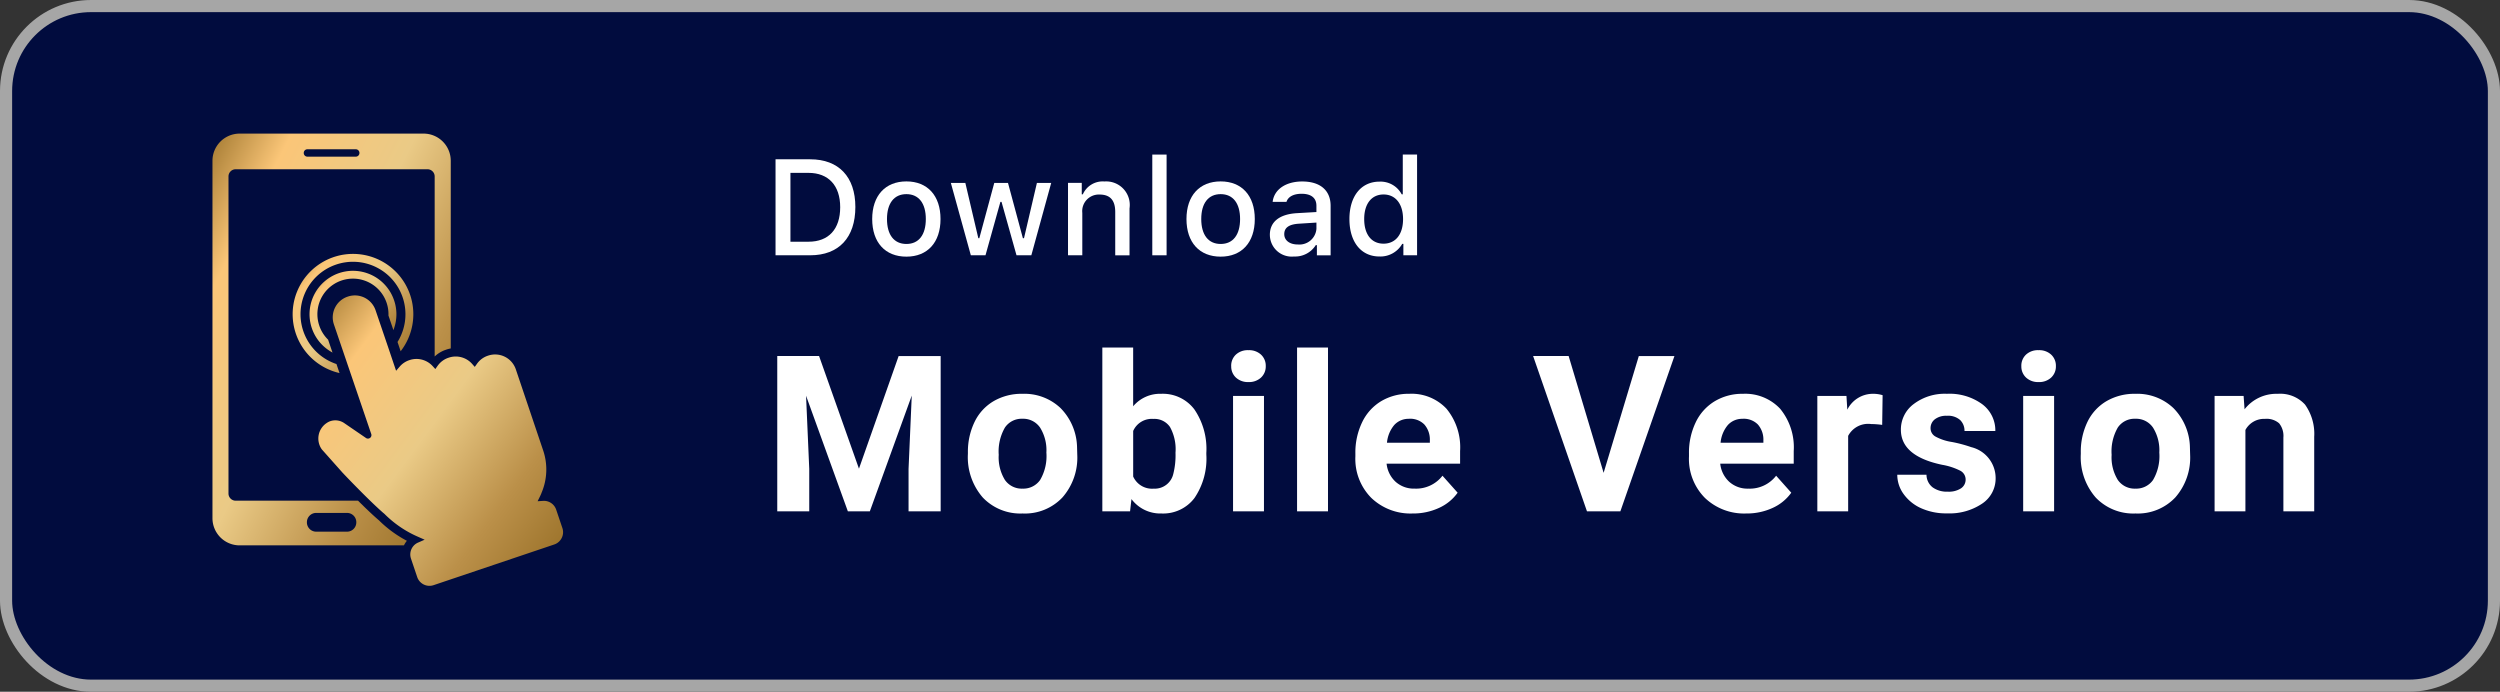<svg xmlns="http://www.w3.org/2000/svg" xmlns:xlink="http://www.w3.org/1999/xlink" width="206" height="57" viewBox="0 0 206 57">
  <rect x="0" y="0" width="206" height="57" fill="#333333" stroke="none"/>
  <defs>
    <linearGradient id="linear-gradient" x1="-0.076" y1="0.067" x2="0.911" y2="0.935" gradientUnits="objectBoundingBox">
      <stop offset="0" stop-color="#9f762e"/>
      <stop offset="0.2" stop-color="#fbc678"/>
      <stop offset="0.5" stop-color="#eaca86"/>
      <stop offset="0.8" stop-color="#bb9049"/>
      <stop offset="1" stop-color="#9f762e"/>
    </linearGradient>
    <clipPath id="clip-path">
      <rect id="Rectangle_19582" data-name="Rectangle 19582" width="28.891" height="37.267" transform="translate(0 0)" stroke="rgba(0,0,0,0)" stroke-width="1" fill="url(#linear-gradient)"/>
    </clipPath>
  </defs>
  <g id="download-mfx-brochure-mob" transform="translate(0.5 0.5)">
    <rect id="Rectangle_19568" data-name="Rectangle 19568" width="205" height="56" rx="7" fill="#010c3e" stroke="#a6a6a6" stroke-width="1"/>
    <g id="Group_30382" data-name="Group 30382" transform="translate(-615.158 -2762)">
      <path id="Path_39844" data-name="Path 39844" d="M45.909,8.043c2.345,0,3.721,1.441,3.721,3.93,0,2.527-1.366,3.979-3.721,3.979H43.052V8.043ZM44.28,14.834h1.492c1.654,0,2.608-1.03,2.608-2.844,0-1.786-.97-2.828-2.608-2.828H44.28Z" transform="translate(635.51 2766.583)" fill="#fff"/>
      <path id="Path_39845" data-name="Path 39845" d="M49.834,12.694c0-1.924,1.076-3.1,2.817-3.1s2.813,1.173,2.813,3.1-1.07,3.1-2.813,3.1-2.817-1.167-2.817-3.1m4.419,0c0-1.294-.583-2.051-1.6-2.051s-1.6.756-1.6,2.051.577,2.055,1.6,2.055,1.6-.756,1.6-2.055" transform="translate(636.693 2766.854)" fill="#fff"/>
      <path id="Path_39846" data-name="Path 39846" d="M61.985,15.664H60.763l-1.234-4.4h-.093l-1.228,4.4H57L55.353,9.7h1.194l1.069,4.554H57.7L58.931,9.7h1.13l1.227,4.554h.093L62.445,9.7h1.178Z" transform="translate(637.655 2766.871)" fill="#fff"/>
      <path id="Path_39847" data-name="Path 39847" d="M63.573,9.712h1.133v.948h.088A1.787,1.787,0,0,1,66.576,9.6a1.941,1.941,0,0,1,2.066,2.22v3.864H67.464V12.113c0-.96-.417-1.436-1.288-1.436a1.369,1.369,0,0,0-1.425,1.513v3.492H63.573Z" transform="translate(639.089 2766.854)" fill="#fff"/>
      <rect id="Rectangle_13428" data-name="Rectangle 13428" width="1.178" height="8.299" transform="translate(709.607 2774.237)" fill="#fff"/>
      <path id="Path_39848" data-name="Path 39848" d="M71.884,12.694c0-1.924,1.075-3.1,2.817-3.1s2.813,1.173,2.813,3.1-1.07,3.1-2.813,3.1-2.817-1.167-2.817-3.1m4.418,0c0-1.294-.581-2.051-1.6-2.051s-1.6.756-1.6,2.051.577,2.055,1.6,2.055,1.6-.756,1.6-2.055" transform="translate(640.539 2766.854)" fill="#fff"/>
      <path id="Path_39849" data-name="Path 39849" d="M77.734,13.993c0-1.075.8-1.694,2.22-1.782l1.617-.093V11.6c0-.631-.417-.987-1.221-.987-.658,0-1.113.242-1.245.664h-1.14C78.085,10.255,79.049,9.6,80.4,9.6c1.5,0,2.341.746,2.341,2.006v4.078H81.61v-.839h-.093a2.008,2.008,0,0,1-1.793.937,1.8,1.8,0,0,1-1.989-1.786m3.837-.51v-.5l-1.457.093c-.822.055-1.194.335-1.194.861s.465.85,1.106.85a1.407,1.407,0,0,0,1.546-1.3" transform="translate(641.56 2766.854)" fill="#fff"/>
      <path id="Path_39850" data-name="Path 39850" d="M83.318,13.023c0-1.886.969-3.081,2.477-3.081a1.967,1.967,0,0,1,1.831,1.048h.088V7.711h1.178v8.3H87.763v-.943h-.094a2.07,2.07,0,0,1-1.874,1.042c-1.517,0-2.477-1.194-2.477-3.085m1.217,0c0,1.266.6,2.028,1.595,2.028s1.607-.773,1.607-2.024S87.116,11,86.13,11s-1.595.767-1.595,2.022" transform="translate(642.533 2766.525)" fill="#fff"/>
    </g>
    <path id="Path_52194" data-name="Path 52194" d="M4.588-12.8,7.875-3.516l3.27-9.281h3.463V0H11.962V-3.5l.264-6.038L8.771,0H6.961L3.516-9.527,3.779-3.5V0H1.143V-12.8ZM16.852-4.843A5.64,5.64,0,0,1,17.4-7.365a3.989,3.989,0,0,1,1.569-1.714,4.577,4.577,0,0,1,2.377-.606,4.33,4.33,0,0,1,3.142,1.178,4.727,4.727,0,0,1,1.358,3.2l.018.65a4.97,4.97,0,0,1-1.222,3.511A4.247,4.247,0,0,1,21.36.176a4.268,4.268,0,0,1-3.283-1.318,5.058,5.058,0,0,1-1.226-3.586Zm2.54.185a3.545,3.545,0,0,0,.51,2.07,1.682,1.682,0,0,0,1.459.716A1.686,1.686,0,0,0,22.8-2.58a3.879,3.879,0,0,0,.519-2.263A3.51,3.51,0,0,0,22.8-6.9a1.686,1.686,0,0,0-1.459-.729A1.659,1.659,0,0,0,19.9-6.9,3.944,3.944,0,0,0,19.392-4.658ZM36.5-4.667A5.758,5.758,0,0,1,35.523-1.1,3.231,3.231,0,0,1,32.8.176a2.969,2.969,0,0,1-2.47-1.187L30.214,0H27.929V-13.5h2.54v4.843A2.893,2.893,0,0,1,32.78-9.686a3.258,3.258,0,0,1,2.729,1.279,5.767,5.767,0,0,1,.989,3.6Zm-2.54-.185a3.783,3.783,0,0,0-.457-2.1,1.545,1.545,0,0,0-1.362-.664,1.676,1.676,0,0,0-1.67.993v3.753a1.7,1.7,0,0,0,1.688,1,1.568,1.568,0,0,0,1.617-1.213A6.257,6.257,0,0,0,33.958-4.852ZM41.247,0H38.7V-9.51h2.549Zm-2.7-11.971a1.251,1.251,0,0,1,.382-.94,1.436,1.436,0,0,1,1.042-.369,1.44,1.44,0,0,1,1.037.369,1.244,1.244,0,0,1,.387.94,1.247,1.247,0,0,1-.391.949,1.443,1.443,0,0,1-1.033.369,1.443,1.443,0,0,1-1.033-.369A1.247,1.247,0,0,1,38.549-11.971ZM46.524,0H43.975V-13.5h2.549ZM53.5.176a4.668,4.668,0,0,1-3.406-1.283,4.561,4.561,0,0,1-1.314-3.419v-.246a5.745,5.745,0,0,1,.554-2.562A4.064,4.064,0,0,1,50.9-9.075a4.4,4.4,0,0,1,2.316-.611,3.947,3.947,0,0,1,3.072,1.23,5,5,0,0,1,1.121,3.489v1.037H51.352a2.36,2.36,0,0,0,.743,1.494,2.245,2.245,0,0,0,1.569.563,2.742,2.742,0,0,0,2.294-1.063l1.248,1.4A3.813,3.813,0,0,1,55.659-.277,5.075,5.075,0,0,1,53.5.176Zm-.29-7.8a1.591,1.591,0,0,0-1.226.51,2.634,2.634,0,0,0-.6,1.459h3.533v-.2a1.878,1.878,0,0,0-.457-1.305A1.642,1.642,0,0,0,53.207-7.629ZM69.235-3.173l2.9-9.624h2.936L70.615,0H67.864L63.425-12.8h2.927ZM80.989.176a4.668,4.668,0,0,1-3.406-1.283,4.561,4.561,0,0,1-1.314-3.419v-.246a5.745,5.745,0,0,1,.554-2.562,4.064,4.064,0,0,1,1.569-1.74,4.4,4.4,0,0,1,2.316-.611,3.947,3.947,0,0,1,3.072,1.23A5,5,0,0,1,84.9-4.966v1.037H78.844a2.36,2.36,0,0,0,.743,1.494,2.245,2.245,0,0,0,1.569.563A2.742,2.742,0,0,0,83.45-2.936l1.248,1.4A3.813,3.813,0,0,1,83.151-.277,5.075,5.075,0,0,1,80.989.176Zm-.29-7.8a1.591,1.591,0,0,0-1.226.51,2.634,2.634,0,0,0-.6,1.459H82.4v-.2a1.878,1.878,0,0,0-.457-1.305A1.642,1.642,0,0,0,80.7-7.629Zm11.49.5a6.9,6.9,0,0,0-.914-.07,1.86,1.86,0,0,0-1.89.976V0h-2.54V-9.51h2.4l.07,1.134a2.354,2.354,0,0,1,2.118-1.31,2.662,2.662,0,0,1,.791.114Zm6.876,4.5a.818.818,0,0,0-.461-.734,5.241,5.241,0,0,0-1.481-.479Q93.73-4.553,93.73-6.724a2.613,2.613,0,0,1,1.05-2.114,4.237,4.237,0,0,1,2.747-.848,4.56,4.56,0,0,1,2.9.853,2.687,2.687,0,0,1,1.085,2.215h-2.54a1.229,1.229,0,0,0-.352-.9,1.488,1.488,0,0,0-1.1-.356,1.52,1.52,0,0,0-.993.29.916.916,0,0,0-.352.738.783.783,0,0,0,.4.681,4.114,4.114,0,0,0,1.349.448,11.019,11.019,0,0,1,1.6.426,2.628,2.628,0,0,1,2.013,2.558,2.481,2.481,0,0,1-1.116,2.1,4.815,4.815,0,0,1-2.883.8A5.029,5.029,0,0,1,95.414-.25a3.561,3.561,0,0,1-1.455-1.169,2.716,2.716,0,0,1-.527-1.6H95.84a1.326,1.326,0,0,0,.5,1.037,1.987,1.987,0,0,0,1.248.36,1.839,1.839,0,0,0,1.1-.277A.861.861,0,0,0,99.065-2.628ZM106.355,0h-2.549V-9.51h2.549Zm-2.7-11.971a1.251,1.251,0,0,1,.382-.94,1.436,1.436,0,0,1,1.042-.369,1.44,1.44,0,0,1,1.037.369,1.244,1.244,0,0,1,.387.94,1.247,1.247,0,0,1-.391.949,1.443,1.443,0,0,1-1.033.369,1.443,1.443,0,0,1-1.033-.369A1.247,1.247,0,0,1,103.656-11.971Zm4.9,7.128a5.64,5.64,0,0,1,.545-2.522,3.989,3.989,0,0,1,1.569-1.714,4.577,4.577,0,0,1,2.377-.606,4.33,4.33,0,0,1,3.142,1.178,4.727,4.727,0,0,1,1.358,3.2l.018.65a4.97,4.97,0,0,1-1.222,3.511A4.247,4.247,0,0,1,113.064.176a4.268,4.268,0,0,1-3.283-1.318,5.058,5.058,0,0,1-1.226-3.586Zm2.54.185a3.545,3.545,0,0,0,.51,2.07,1.682,1.682,0,0,0,1.459.716,1.686,1.686,0,0,0,1.441-.708,3.879,3.879,0,0,0,.519-2.263,3.51,3.51,0,0,0-.519-2.057,1.686,1.686,0,0,0-1.459-.729A1.659,1.659,0,0,0,111.6-6.9,3.944,3.944,0,0,0,111.095-4.658ZM121.97-9.51l.079,1.1a3.32,3.32,0,0,1,2.733-1.274,2.759,2.759,0,0,1,2.25.888,4.142,4.142,0,0,1,.756,2.654V0h-2.54V-6.082a1.648,1.648,0,0,0-.352-1.173,1.574,1.574,0,0,0-1.169-.365,1.747,1.747,0,0,0-1.608.914V0h-2.54V-9.51Z" transform="translate(62.403 41.635)" fill="#fff"/>
    <g id="Group_30480" data-name="Group 30480" transform="translate(17.007 10.509)">
      <g id="Group_30480-2" data-name="Group 30480" transform="translate(0 -0.001)" clip-path="url(#clip-path)">
        <path id="Path_52076" data-name="Path 52076" d="M230.634,320.426l.405,1.192.056-.166a3.542,3.542,0,0,0,0-2.288,3.578,3.578,0,1,0-5.214,4.22l.138.082-.363-1.065-.01-.01a2.892,2.892,0,0,1-.717-1.148,2.929,2.929,0,1,1,5.7-.828Z" transform="translate(-216.127 -305.42)" stroke="rgba(0,0,0,0)" stroke-width="1" fill="url(#linear-gradient)"/>
        <path id="Path_52077" data-name="Path 52077" d="M193.722,284.936l.258.766.068-.092a4.972,4.972,0,1,0-5.21,1.862l.106.027-.254-.746-.028-.009a4.323,4.323,0,1,1,5.074-1.831Z" transform="translate(-178.473 -267.765)" stroke="rgba(0,0,0,0)" stroke-width="1" fill="url(#linear-gradient)"/>
        <path id="Path_52078" data-name="Path 52078" d="M264.53,392.65l-.513-1.52a1.067,1.067,0,0,0-1.08-.723l-.45.03.2-.406c.07-.144.106-.236.118-.268l0-.006,0,0a4.9,4.9,0,0,0,.122-3.559l-2.236-6.632a1.8,1.8,0,0,0-2.277-1.129l-.03.01a1.782,1.782,0,0,0-.884.653l-.191.267-.217-.246a1.8,1.8,0,0,0-1.923-.516l-.03.01a1.781,1.781,0,0,0-.892.664l-.188.266-.219-.241a1.8,1.8,0,0,0-1.9-.5l-.03.01a1.791,1.791,0,0,0-.784.526l-.3.346-.178-.524-.472-1.4h0l-1.042-3.062a1.8,1.8,0,0,0-2.277-1.129l-.03.01a1.8,1.8,0,0,0-1.128,2.277l3.08,9.039a.284.284,0,0,1-.014.219.289.289,0,0,1-.166.145.284.284,0,0,1-.253-.035L246.554,384a1.3,1.3,0,0,0-1.138-.165,1.21,1.21,0,0,0-.251.118l-.044.029-.011.007a1.534,1.534,0,0,0-.4,2.18l1.7,1.911.008.009c.092.1,2.278,2.4,3.457,3.4l.007.006.007.006a8.9,8.9,0,0,0,2.746,1.865l.544.24-.545.239a1.068,1.068,0,0,0-.582,1.317l.513,1.52a1.068,1.068,0,0,0,1.352.67L263.86,394a1.068,1.068,0,0,0,.67-1.352" transform="translate(-235.695 -360.143)" stroke="rgba(0,0,0,0)" stroke-width="1" fill="url(#linear-gradient)"/>
        <path id="Path_52079" data-name="Path 52079" d="M12,30.248H1.9a.593.593,0,0,1-.58-.6V3.538a.592.592,0,0,1,.58-.6H17.73a.593.593,0,0,1,.58.6V18.366a2.468,2.468,0,0,1,.918-.553l.029-.01a2.5,2.5,0,0,1,.378-.1V2.238A2.239,2.239,0,0,0,17.4,0H2.239A2.239,2.239,0,0,0,0,2.238V31.69a2.239,2.239,0,0,0,2.239,2.239h13.54l0,0a1.76,1.76,0,0,1,.242-.376,9.577,9.577,0,0,1-2.3-1.684c-.482-.407-1.121-1.02-1.721-1.617M7.522,1.591a.3.3,0,0,1,.3-.3h3.989a.3.3,0,0,1,.3.3V1.6a.3.3,0,0,1-.3.3H7.822a.3.3,0,0,1-.3-.3Zm4.331,30.445a.765.765,0,0,1-.765.765H8.547a.765.765,0,0,1-.765-.765V32.02a.765.765,0,0,1,.765-.765h2.541a.765.765,0,0,1,.765.765Z" transform="translate(0 0.001)" stroke="rgba(0,0,0,0)" stroke-width="1" fill="url(#linear-gradient)"/>
      </g>
    </g>
  </g>
</svg>
